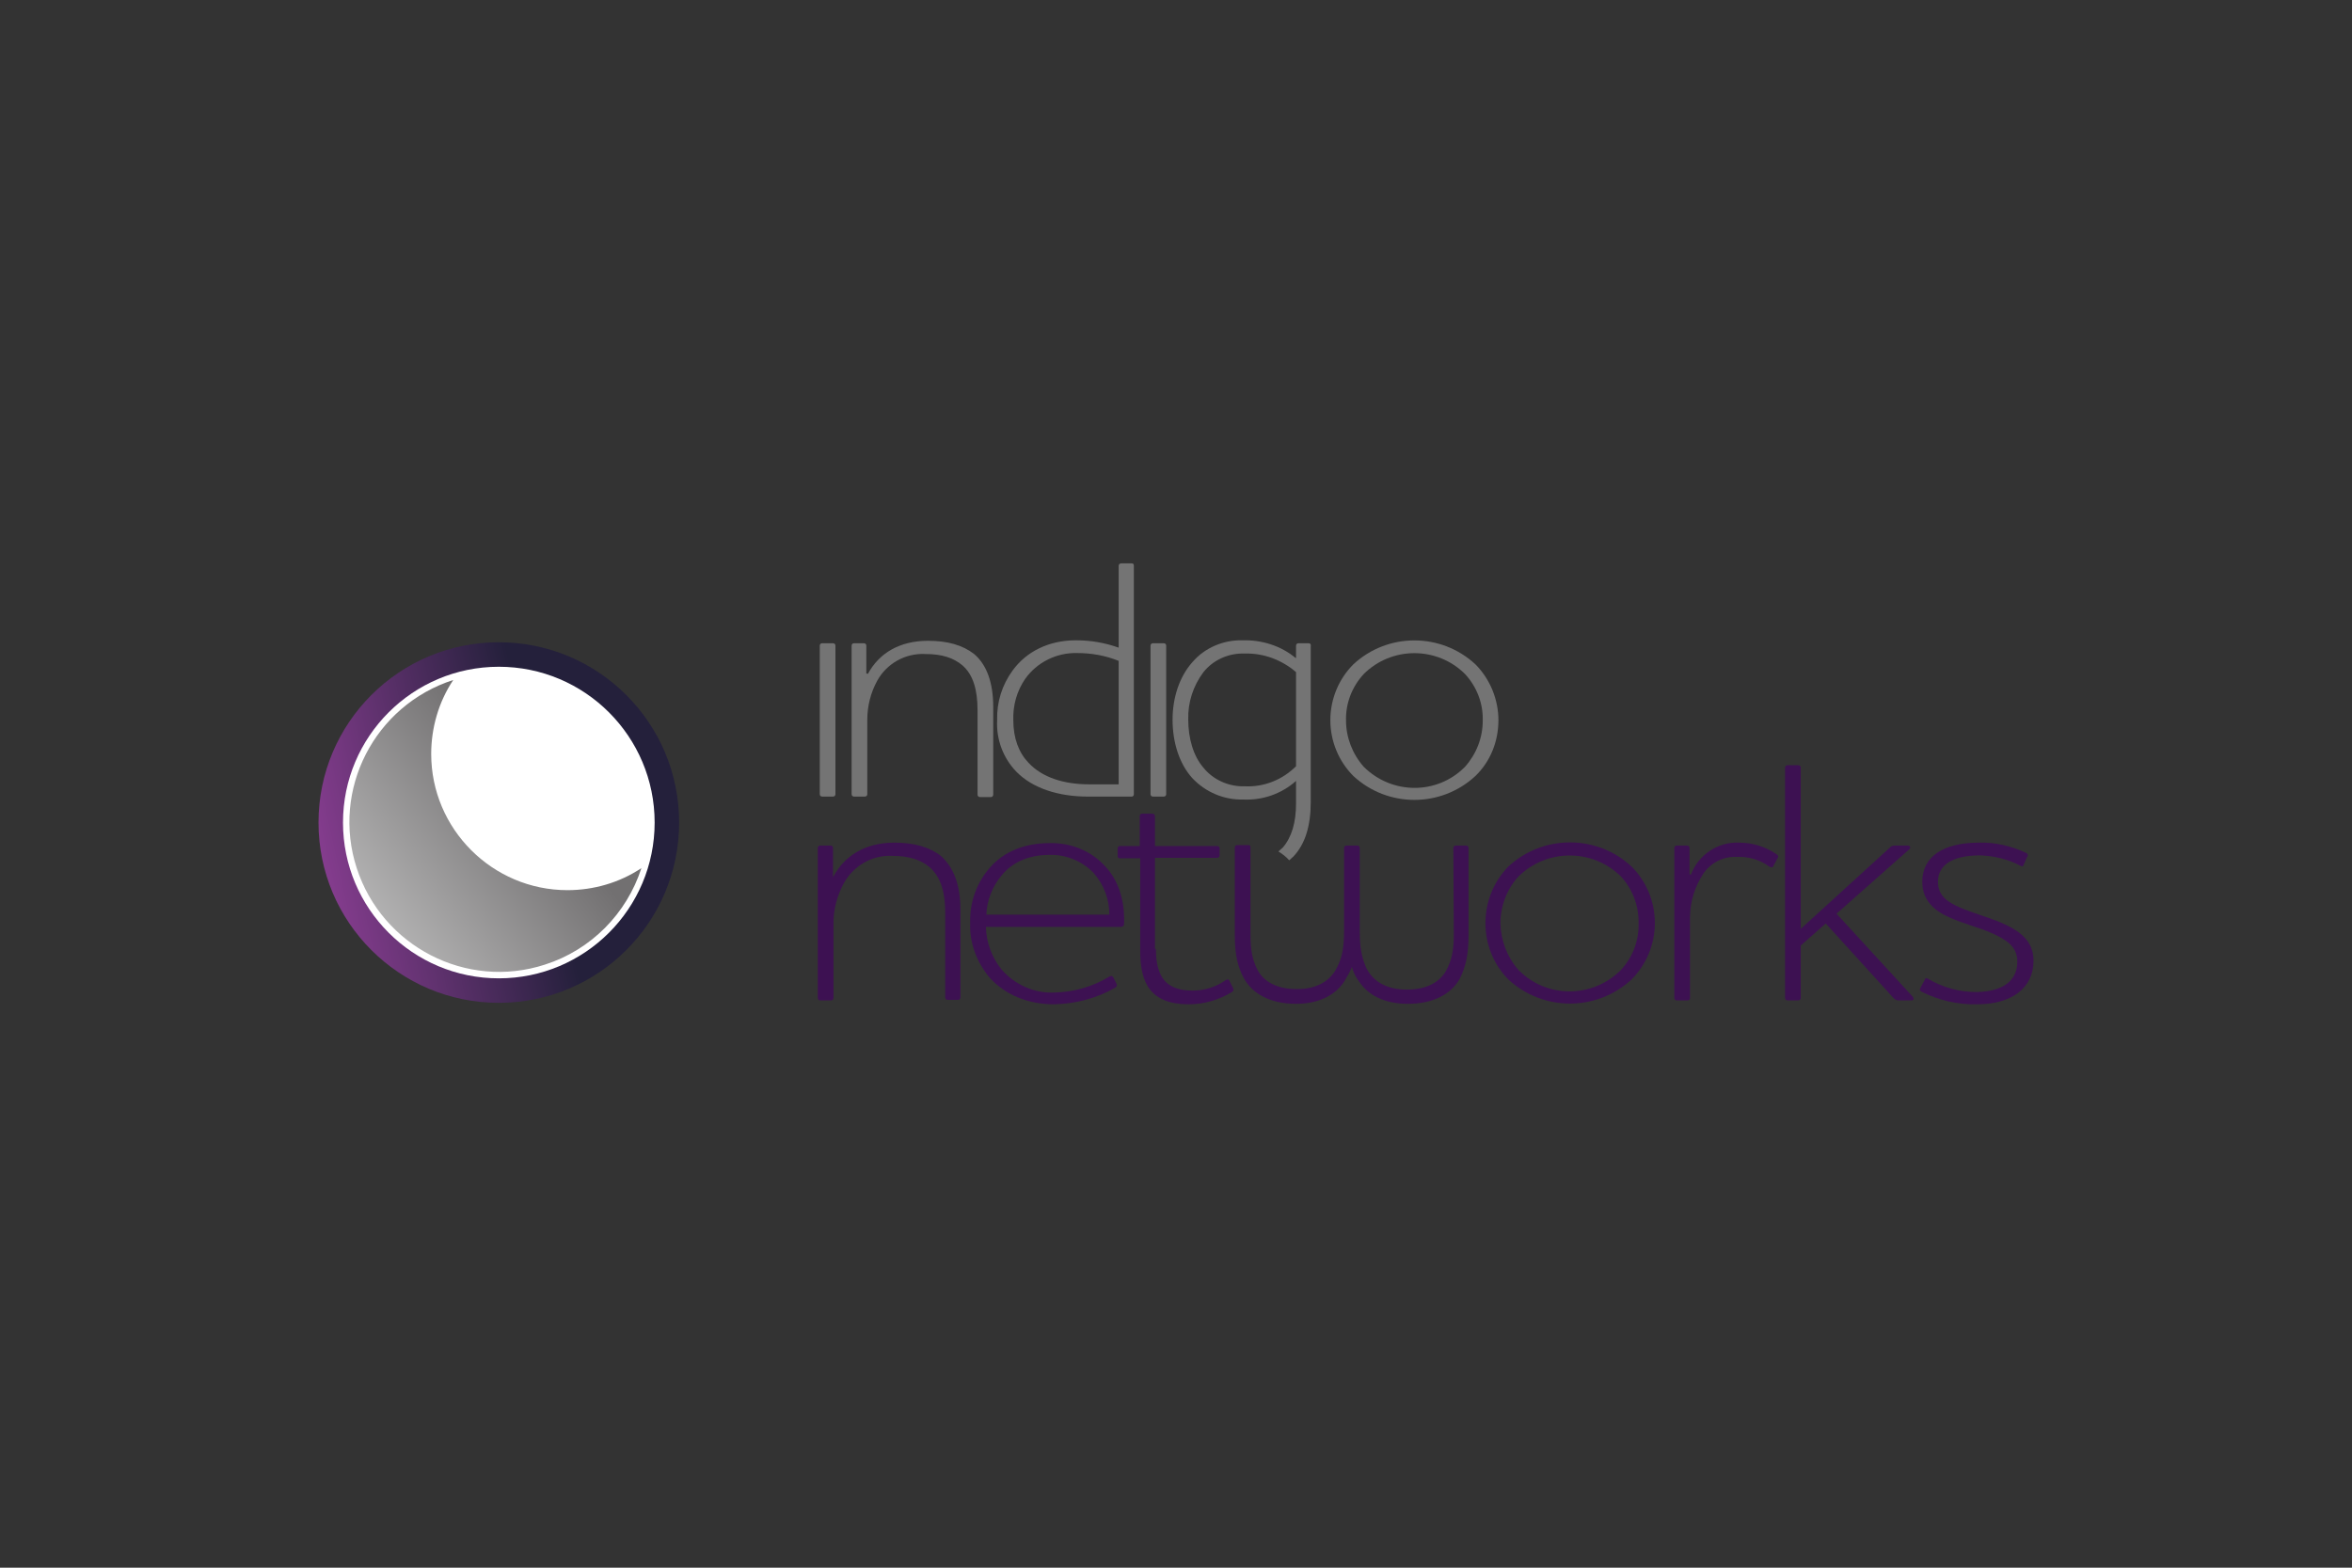 <?xml version="1.0" encoding="utf-8"?>
<!-- Generator: Adobe Illustrator 25.2.1, SVG Export Plug-In . SVG Version: 6.00 Build 0)  -->
<svg version="1.1" id="Layer_1" xmlns="http://www.w3.org/2000/svg" xmlns:xlink="http://www.w3.org/1999/xlink" x="0px" y="0px"
	 viewBox="0 0 480 320" style="enable-background:new 0 0 480 320;" xml:space="preserve">
<rect x="0" y="0" width="480" height="320" fill="#333333" stroke="none"/>
<style type="text/css">
	.st0{fill:#FD9C2D;}
	.st1{fill:#A3A39F;}
	.st2{fill:#9C9A9A;}
	.st3{fill:#98D4E8;}
	.st4{fill:#002C55;}
	.st5{fill:#5D6770;}
	.st6{fill:#3D1152;}
	.st7{fill:url(#SVGID_1_);}
	.st8{fill:#FFFFFF;}
	.st9{fill:url(#SVGID_2_);}
	.st10{fill:#747474;}
	.st11{fill:#3B4757;}
	.st12{fill:#0063A9;}
	.st13{fill:#E3E3E3;}
	.st14{fill:#EA548C;}
	.st15{fill:#814997;}
	.st16{fill:#1D71B8;}
	.st17{fill:#153D69;}
	.st18{fill:#99C54F;}
	.st19{fill:#A8A7AC;}
	.st20{fill:#D8D9DC;}
	.st21{fill:#2A244C;}
	.st22{fill:#B42223;}
	.st23{fill-rule:evenodd;clip-rule:evenodd;fill:#2A244C;}
	.st24{fill-rule:evenodd;clip-rule:evenodd;fill:#B42223;}
	.st25{fill-rule:evenodd;clip-rule:evenodd;fill:#8B8B8B;}
	.st26{fill:#00549F;}
	.st27{fill:#203769;}
	.st28{fill:#0098C3;}
	.st29{fill:#7F8687;}
	.st30{fill:#4D5858;}
	.st31{fill:#C10230;}
	.st32{fill:#1D3056;}
	.st33{fill:#FFE843;}
	.st34{fill:#C80C0F;}
	.st35{fill:#C90C0F;}
	.st36{clip-path:url(#SVGID_4_);fill:url(#SVGID_5_);}
	.st37{clip-path:url(#SVGID_7_);fill:url(#SVGID_8_);}
	.st38{clip-path:url(#SVGID_10_);fill:url(#SVGID_11_);}
	.st39{clip-path:url(#SVGID_13_);fill:url(#SVGID_14_);}
	.st40{clip-path:url(#SVGID_16_);fill:url(#SVGID_17_);}
	.st41{clip-path:url(#SVGID_19_);fill:url(#SVGID_20_);}
	.st42{clip-path:url(#SVGID_22_);fill:url(#SVGID_23_);}
	.st43{fill:#C71777;}
	.st44{fill:#A1BC34;}
	.st45{fill:#84AB1C;}
	.st46{clip-path:url(#SVGID_25_);fill:url(#SVGID_26_);}
	.st47{fill:#E0046F;}
	.st48{fill:#7BC5BF;}
	.st49{fill:#002956;}
	.st50{fill:#7BA0C4;}
	.st51{fill:#ED7E23;}
	.st52{fill:none;stroke:#ED7E23;stroke-width:0.162;stroke-miterlimit:10;}
	.st53{fill:#DC1177;}
	.st54{fill:#2098D4;}
	.st55{fill:#86BC40;}
	.st56{fill:#73787A;}
	.st57{fill:#0F4C81;}
	.st58{fill:#54ABF4;}
	.st59{fill:#833D12;}
	.st60{fill:#838382;}
	.st61{fill:#EE721C;}
	.st62{fill:#95C11F;}
	.st63{fill:#163072;}
	.st64{fill:#FFCF21;}
	.st65{fill:#EF7918;}
	.st66{fill:#746C54;}
	.st67{fill:#55565A;}
	.st68{fill:url(#SVGID_27_);}
	.st69{fill:#E2231A;}
	.st70{fill:url(#SVGID_28_);}
	.st71{fill:url(#SVGID_29_);}
	.st72{fill:url(#SVGID_30_);}
	.st73{fill:url(#SVGID_31_);}
	.st74{fill:url(#SVGID_32_);}
	.st75{fill:url(#SVGID_33_);}
	.st76{fill:url(#SVGID_34_);}
	.st77{fill:#19114A;}
	.st78{fill:#A29060;}
	.st79{fill:#002A54;}
	.st80{fill:#B2CFD6;}
	.st81{fill:#196D76;}
	.st82{fill:#B1CA07;}
	.st83{fill:#666666;}
	.st84{fill:url(#SVGID_35_);}
	.st85{fill:url(#SVGID_36_);}
	.st86{fill:url(#SVGID_37_);}
	.st87{fill:url(#SVGID_38_);}
	.st88{fill:url(#SVGID_39_);}
	.st89{fill:url(#SVGID_40_);}
	.st90{fill:url(#SVGID_41_);}
	.st91{fill:url(#SVGID_42_);}
	.st92{fill:url(#SVGID_43_);}
	.st93{fill:url(#SVGID_44_);}
	.st94{fill:url(#SVGID_45_);}
	.st95{fill:url(#SVGID_46_);}
	.st96{fill:url(#SVGID_47_);}
	.st97{fill:url(#SVGID_48_);}
	.st98{fill:url(#SVGID_49_);}
	.st99{fill:url(#SVGID_50_);}
	.st100{fill:url(#SVGID_51_);}
	.st101{fill:url(#SVGID_52_);}
	.st102{fill:#EF6192;}
	.st103{fill:#EE8700;}
	.st104{fill:#1D1D1B;}
	.st105{fill:#898A8D;}
	.st106{fill:#FFC600;}
	.st107{fill:#6B6B6A;}
	.st108{fill:#C0D241;}
	.st109{fill:#1D2D51;}
	.st110{fill-rule:evenodd;clip-rule:evenodd;fill:url(#SVGID_53_);}
	.st111{fill-rule:evenodd;clip-rule:evenodd;fill:url(#SVGID_54_);}
	.st112{fill-rule:evenodd;clip-rule:evenodd;fill:url(#SVGID_55_);}
	.st113{fill-rule:evenodd;clip-rule:evenodd;fill:url(#SVGID_56_);}
	.st114{fill-rule:evenodd;clip-rule:evenodd;fill:url(#SVGID_57_);}
	.st115{fill-rule:evenodd;clip-rule:evenodd;fill:url(#SVGID_58_);}
	.st116{fill-rule:evenodd;clip-rule:evenodd;fill:url(#SVGID_59_);}
	.st117{fill-rule:evenodd;clip-rule:evenodd;fill:url(#SVGID_60_);}
	.st118{fill-rule:evenodd;clip-rule:evenodd;fill:url(#SVGID_61_);}
	.st119{fill-rule:evenodd;clip-rule:evenodd;fill:url(#SVGID_62_);}
	.st120{fill-rule:evenodd;clip-rule:evenodd;fill:url(#SVGID_63_);}
	.st121{fill-rule:evenodd;clip-rule:evenodd;fill:url(#SVGID_64_);}
	.st122{fill-rule:evenodd;clip-rule:evenodd;fill:url(#SVGID_65_);}
	.st123{fill-rule:evenodd;clip-rule:evenodd;fill:url(#SVGID_66_);}
	.st124{fill-rule:evenodd;clip-rule:evenodd;fill:url(#SVGID_67_);}
	.st125{fill-rule:evenodd;clip-rule:evenodd;fill:url(#SVGID_68_);}
	.st126{fill-rule:evenodd;clip-rule:evenodd;fill:url(#SVGID_69_);}
	.st127{fill-rule:evenodd;clip-rule:evenodd;fill:url(#SVGID_70_);}
	.st128{fill-rule:evenodd;clip-rule:evenodd;fill:url(#SVGID_71_);}
	.st129{fill-rule:evenodd;clip-rule:evenodd;fill:url(#SVGID_72_);}
	.st130{fill-rule:evenodd;clip-rule:evenodd;fill:url(#SVGID_73_);}
	.st131{fill-rule:evenodd;clip-rule:evenodd;fill:url(#SVGID_74_);}
	.st132{fill-rule:evenodd;clip-rule:evenodd;fill:url(#SVGID_75_);}
	.st133{fill-rule:evenodd;clip-rule:evenodd;fill:url(#SVGID_76_);}
	.st134{fill-rule:evenodd;clip-rule:evenodd;fill:url(#SVGID_77_);}
	.st135{fill-rule:evenodd;clip-rule:evenodd;fill:url(#SVGID_78_);}
	.st136{fill-rule:evenodd;clip-rule:evenodd;fill:url(#SVGID_79_);}
	.st137{fill-rule:evenodd;clip-rule:evenodd;fill:url(#SVGID_80_);}
	.st138{fill-rule:evenodd;clip-rule:evenodd;fill:url(#SVGID_81_);}
	.st139{fill-rule:evenodd;clip-rule:evenodd;fill:url(#SVGID_82_);}
	.st140{fill-rule:evenodd;clip-rule:evenodd;fill:url(#SVGID_83_);}
	.st141{fill-rule:evenodd;clip-rule:evenodd;fill:url(#SVGID_84_);}
	.st142{fill-rule:evenodd;clip-rule:evenodd;fill:url(#SVGID_85_);}
	.st143{fill-rule:evenodd;clip-rule:evenodd;fill:url(#SVGID_86_);}
	.st144{fill-rule:evenodd;clip-rule:evenodd;fill:url(#SVGID_87_);}
	.st145{fill-rule:evenodd;clip-rule:evenodd;fill:url(#SVGID_88_);}
	.st146{fill-rule:evenodd;clip-rule:evenodd;fill:url(#SVGID_89_);}
	.st147{fill-rule:evenodd;clip-rule:evenodd;fill:url(#SVGID_90_);}
	.st148{fill-rule:evenodd;clip-rule:evenodd;fill:url(#SVGID_91_);}
	.st149{fill-rule:evenodd;clip-rule:evenodd;fill:url(#SVGID_92_);}
	.st150{fill-rule:evenodd;clip-rule:evenodd;fill:url(#SVGID_93_);}
	.st151{fill-rule:evenodd;clip-rule:evenodd;fill:url(#SVGID_94_);}
	.st152{fill-rule:evenodd;clip-rule:evenodd;fill:url(#SVGID_95_);}
	.st153{fill-rule:evenodd;clip-rule:evenodd;fill:url(#SVGID_96_);}
	.st154{fill-rule:evenodd;clip-rule:evenodd;fill:url(#SVGID_97_);}
	.st155{fill:url(#SVGID_98_);}
	.st156{fill:url(#SVGID_99_);}
	.st157{fill:url(#SVGID_100_);}
	.st158{fill:url(#SVGID_101_);}
	.st159{fill:url(#SVGID_102_);}
	.st160{fill:url(#SVGID_103_);}
	.st161{fill:url(#SVGID_104_);}
	.st162{fill:url(#SVGID_105_);}
	.st163{fill:url(#SVGID_106_);}
	.st164{fill:url(#SVGID_107_);}
</style>
<g>
	<path class="st6" d="M170.1,178.9c2.3-4.3,6.6-6.9,12.4-6.9c4,0,7.2,0.9,9.5,2.7c2.6,2.3,4,5.9,4,10.9v18c0,0.3-0.2,0.5-0.5,0.5
		c0,0,0,0,0,0h-2.1c-0.3,0-0.5-0.2-0.5-0.5v-17.3c0-4.2-0.9-7.3-3.2-9.3c-1.8-1.5-4.2-2.3-7.6-2.3c-4.1-0.2-7.9,2-9.9,5.6
		c-1.3,2.4-2.1,5.2-2.1,8v15.4c0,0.3-0.2,0.5-0.5,0.5h-2.2c-0.3,0-0.5-0.2-0.5-0.5c0,0,0,0,0,0v-30.6c0-0.3,0.2-0.5,0.5-0.5
		c0,0,0,0,0,0h2.1c0.3,0,0.5,0.2,0.5,0.5c0,0,0,0,0,0v5.9H170.1z"/>
	<path class="st6" d="M226.3,199.4c0.5-0.3,0.7-0.2,0.9,0.1l0.7,1.4c0.1,0.3,0,0.5-0.3,0.7c-3.8,2.2-8.1,3.3-12.5,3.4
		c-5.4,0-10-2-13.1-5.4c-2.7-3.2-4.2-7.2-4-11.4c-0.1-4.2,1.4-8.2,4.2-11.3c2.7-3,6.8-4.8,12-4.8c4.4-0.1,8.6,1.6,11.5,4.9
		c2.5,2.7,3.9,6.8,3.7,11.6c0,0.4-0.3,0.6-0.7,0.6h-27.5c0.1,3.2,1.2,6.2,3.2,8.7c2.7,3.1,6.7,4.9,10.8,4.7
		C219.2,202.5,223,201.4,226.3,199.4z M226.4,186.7c0-3.1-1.1-6.1-3.2-8.5c-2.3-2.4-5.6-3.8-9-3.7c-4.4,0-7.7,1.6-9.8,4.2
		c-1.9,2.3-3,5.1-3.1,8H226.4z"/>
	<path class="st6" d="M235.9,193.7c0,2.5,0.4,4.5,1.4,6c1.1,1.6,3,2.5,6.1,2.5c2.4,0,4.7-0.7,6.7-2.1c0.4-0.3,0.7-0.2,0.8,0.1
		l0.8,1.6c0.1,0.3,0,0.5-0.3,0.7c-2.6,1.6-5.7,2.5-8.8,2.5c-3.9,0-6.4-1.1-7.9-3c-1.5-1.9-2-4.7-2-7.8v-19h-4.2
		c-0.3,0-0.4-0.2-0.4-0.5v-1.5c0-0.3,0.2-0.5,0.4-0.5h4.1v-6.1c0-0.3,0.2-0.5,0.4-0.5h2.2c0.3,0,0.5,0.2,0.5,0.5c0,0,0,0,0,0v6.1
		h12.7c0.3,0,0.5,0.2,0.5,0.5c0,0,0,0,0,0v1.4c0,0.3-0.2,0.5-0.5,0.5c0,0,0,0,0,0h-12.7V193.7z"/>
	<path class="st6" d="M296.6,173.1c0-0.3,0.2-0.5,0.5-0.5h2.1c0.3,0,0.5,0.2,0.5,0.5V191c0,3.9-0.6,6.4-1.8,8.8
		c-1.8,3.2-5.5,5.1-10.6,5.1c-4.8,0-8.1-1.8-9.9-4.5c-0.7-0.9-1.2-1.9-1.5-3c-0.4,1-1,2-1.6,3c-1.8,2.7-5.1,4.5-9.8,4.5
		c-5.2,0-8.9-2-10.7-5.3c-1.2-2.3-1.8-4.7-1.8-8.7v-17.9c0-0.3,0.2-0.5,0.5-0.5c0,0,0,0,0,0h2.3c0.3,0,0.4,0.2,0.4,0.5v17.6
		c0,3.5,0.4,5.3,1.4,7.3c1.2,2.4,3.9,4,8.1,4c4.2,0,6.9-1.8,8.2-4.5c1-2,1.4-3.9,1.4-7.5v-16.8c0-0.3,0.2-0.5,0.5-0.5c0,0,0,0,0,0
		h2.2c0.3,0,0.5,0.2,0.5,0.5V190c0,3.5,0.4,5.4,1.3,7.5c1.3,2.7,4,4.5,8.3,4.5c4.2,0,6.8-1.6,8.1-4c1-1.9,1.5-3.8,1.5-7.3
		L296.6,173.1z"/>
	<path class="st6" d="M307.8,176.9c7.1-6.6,18.1-6.6,25.2,0c6.3,6.4,6.3,16.6,0,23c-7.1,6.6-18.1,6.6-25.2,0
		C301.6,193.6,301.6,183.3,307.8,176.9z M309.9,198c5.7,5.8,15,5.8,20.8,0.1c0,0,0.1-0.1,0.1-0.1c2.4-2.6,3.7-6,3.6-9.5
		c0.1-3.5-1.2-7-3.6-9.6c-5.8-5.7-15.1-5.7-20.9,0c-2.4,2.6-3.7,6.1-3.7,9.6C306.3,192,307.6,195.4,309.9,198L309.9,198z"/>
	<path class="st6" d="M347.7,178.2c-1.8,2.7-2.8,5.8-2.8,9.1v16.4c0,0.3-0.2,0.5-0.5,0.5h-2.2c-0.3,0-0.5-0.2-0.5-0.5c0,0,0,0,0,0
		v-30.6c0-0.3,0.2-0.5,0.5-0.5c0,0,0,0,0,0h2.1c0.3,0,0.5,0.2,0.5,0.5c0,0,0,0,0,0v5.4h0.3c1.5-4,5.5-6.7,9.8-6.5
		c2.7,0,5.4,0.8,7.7,2.4c0.3,0.2,0.4,0.5,0.2,0.7l-0.9,1.7c-0.1,0.3-0.5,0.3-0.8,0.1c-1.9-1.4-4.3-2.1-6.7-2
		C351.7,174.8,349.2,176.1,347.7,178.2z"/>
	<path class="st6" d="M372.6,188.5l-5.1,4.5v10.7c0,0.3-0.2,0.5-0.5,0.5h-2.2c-0.3,0-0.5-0.2-0.5-0.5c0,0,0,0,0,0v-47
		c0-0.3,0.2-0.5,0.5-0.5c0,0,0,0,0,0h2.2c0.3,0,0.5,0.2,0.5,0.5v32.9l18.2-16.6c0.2-0.3,0.6-0.4,1-0.4h2.6c0.6,0,0.7,0.5,0.3,0.8
		l-14.8,13.1l15.5,16.9c0.3,0.4,0.4,0.8-0.3,0.8h-2.6c-0.3,0-0.7-0.2-0.9-0.4L372.6,188.5z"/>
	<path class="st6" d="M411.7,196.3c0-3.2-2.4-4.6-5.6-6c-2.1-0.9-5.8-1.9-8.4-3.1c-2.9-1.3-5.4-3.4-5.4-7.2c0-5.1,4.2-8,11.6-8
		c3.3-0.1,6.6,0.7,9.6,2.1c0.3,0.1,0.4,0.4,0.3,0.7c0,0,0,0.1-0.1,0.1l-0.7,1.6c-0.1,0.4-0.4,0.4-0.7,0.2c-2.5-1.3-5.3-2-8.2-2.1
		c-5.7,0-8.6,2-8.6,5.4c0,2.8,1.9,4.1,4.4,5.2c2.5,1.1,6.3,2.2,8.4,3.1c3.7,1.6,6.7,3.6,6.7,7.8c0,5.7-4.6,8.9-11.5,8.9
		c-3.9,0.1-7.9-0.8-11.4-2.6c-0.3-0.2-0.4-0.4-0.2-0.7l0.9-1.7c0.1-0.4,0.4-0.4,0.7-0.2c3,1.8,6.4,2.7,9.9,2.7
		C408.6,202.4,411.7,200.3,411.7,196.3z"/>
	
		<linearGradient id="SVGID_1_" gradientUnits="userSpaceOnUse" x1="-2269.434" y1="274.69" x2="-2315.541" y2="264.505" gradientTransform="matrix(-1 0 0 1 -2204.749 -98.61)">
		<stop  offset="0" style="stop-color:#873D90"/>
		<stop  offset="1" style="stop-color:#24203B"/>
	</linearGradient>
	<circle class="st7" cx="101.8" cy="167.9" r="36.8"/>
	<circle class="st8" cx="101.8" cy="167.9" r="31.8"/>
	
		<linearGradient id="SVGID_2_" gradientUnits="userSpaceOnUse" x1="66.035" y1="15075.641" x2="109.552" y2="15109.261" gradientTransform="matrix(1 0 0 -1 0 15271.179)">
		<stop  offset="0" style="stop-color:#C8C8C8"/>
		<stop  offset="1" style="stop-color:#727071"/>
	</linearGradient>
	<path class="st9" d="M115.8,181.7c-15.3,0-27.8-12.5-27.8-27.8c0-5.3,1.5-10.6,4.5-15.1c-16.1,5.2-24.9,22.4-19.7,38.4
		s22.4,24.9,38.4,19.7c9.4-3,16.7-10.4,19.7-19.7C126.4,180.2,121.1,181.7,115.8,181.7z"/>
	<path class="st10" d="M167.8,131.3h2.2c0.3,0,0.5,0.2,0.5,0.5v30.3c0,0.3-0.2,0.5-0.5,0.5h-2.2c-0.3,0-0.5-0.2-0.5-0.5c0,0,0,0,0,0
		v-30.3C167.3,131.5,167.5,131.3,167.8,131.3C167.8,131.3,167.8,131.3,167.8,131.3z"/>
	<path class="st10" d="M177.1,137.6c2.3-4.3,6.5-6.8,12.3-6.8c4,0,7.1,0.9,9.4,2.7c2.6,2.2,3.9,5.9,3.9,10.8v17.9
		c0,0.3-0.2,0.5-0.5,0.5c0,0,0,0,0,0H200c-0.3,0-0.5-0.2-0.5-0.5V145c0-4.2-0.9-7.3-3.1-9.2c-1.8-1.5-4.1-2.3-7.6-2.3
		c-4.1-0.2-7.9,2-9.8,5.5c-1.3,2.4-2,5.1-2,7.9v15.2c0,0.3-0.2,0.5-0.5,0.5h-2.2c-0.3,0-0.5-0.2-0.5-0.5c0,0,0,0,0,0v-30.3
		c0-0.3,0.2-0.5,0.5-0.5c0,0,0,0,0,0h2c0.3,0,0.5,0.2,0.5,0.5c0,0,0,0,0,0v5.7H177.1z"/>
	<path class="st10" d="M222,162.6c-6,0-11.3-1.7-14.6-5.1c-2.7-2.8-4.1-6.6-3.9-10.5c-0.1-3.7,1-7.2,3.2-10.2
		c2.8-3.8,7.3-6.1,12.9-6.1c3,0,5.9,0.5,8.7,1.5v-16.7c0-0.3,0.2-0.5,0.5-0.5c0,0,0,0,0,0h2.2c0.3,0,0.4,0.2,0.4,0.5v46.6
		c0,0.3-0.2,0.5-0.4,0.5H222z M228.3,160.1v-25.2c-2.7-1.1-5.6-1.6-8.5-1.6c-4.2-0.1-8.2,1.9-10.6,5.3c-1.7,2.5-2.5,5.4-2.4,8.4
		c0,3.7,1.1,6.6,3.1,8.7c2.8,3,7.2,4.4,12.4,4.4L228.3,160.1z"/>
	<path class="st10" d="M235.3,131.3h2.2c0.3,0,0.5,0.2,0.5,0.5v30.3c0,0.3-0.2,0.5-0.5,0.5h-2.2c-0.3,0-0.5-0.2-0.5-0.5c0,0,0,0,0,0
		v-30.3C234.8,131.5,235,131.3,235.3,131.3C235.3,131.3,235.3,131.3,235.3,131.3z"/>
	<path class="st10" d="M276.2,135.6c7-6.5,17.9-6.5,24.9,0c3,3,4.7,7.2,4.7,11.4c0,4.3-1.6,8.4-4.7,11.4c-7,6.5-17.9,6.5-24.9,0
		c-3-3-4.7-7.1-4.7-11.4C271.5,142.7,273.2,138.6,276.2,135.6z M278.3,156.5c5.7,5.7,14.9,5.8,20.6,0.1c0,0,0.1-0.1,0.1-0.1
		c2.3-2.6,3.6-5.9,3.6-9.4c0.1-3.5-1.2-6.9-3.6-9.5c-5.7-5.7-15-5.7-20.7,0c-2.4,2.6-3.7,6-3.6,9.5
		C274.7,150.5,276,153.9,278.3,156.5z"/>
	<path class="st10" d="M267.1,131.3H265c-0.3,0-0.5,0.2-0.5,0.5c0,0,0,0,0,0v2.5h-0.1c-3-2.5-6.9-3.7-10.8-3.6
		c-3.9-0.1-7.7,1.5-10.2,4.4c-2.8,3.1-4.1,7.5-4.1,11.8c0,4.5,1.3,8.9,4,11.9c2.7,2.9,6.5,4.5,10.4,4.4c4,0.2,7.9-1.2,10.8-3.8v4.6
		c0,3.9-0.9,6.9-2.7,9c-0.3,0.3-0.6,0.5-0.9,0.8c0.8,0.5,1.6,1.1,2.2,1.8c0.3-0.2,0.5-0.5,0.8-0.7c2.5-2.6,3.6-6.4,3.6-11.2v-31.8
		C267.6,131.6,267.4,131.3,267.1,131.3C267.1,131.3,267.1,131.3,267.1,131.3z M264.5,156.4c-2.8,2.8-6.6,4.3-10.5,4.1
		c-3.2,0.1-6.4-1.3-8.4-3.8c-2.1-2.4-3.1-6.1-3.1-9.8c-0.1-3.5,1-6.9,3.1-9.7c2-2.5,5.1-3.9,8.4-3.8c3.9-0.1,7.6,1.3,10.5,3.8V156.4
		z"/>
</g>
</svg>
